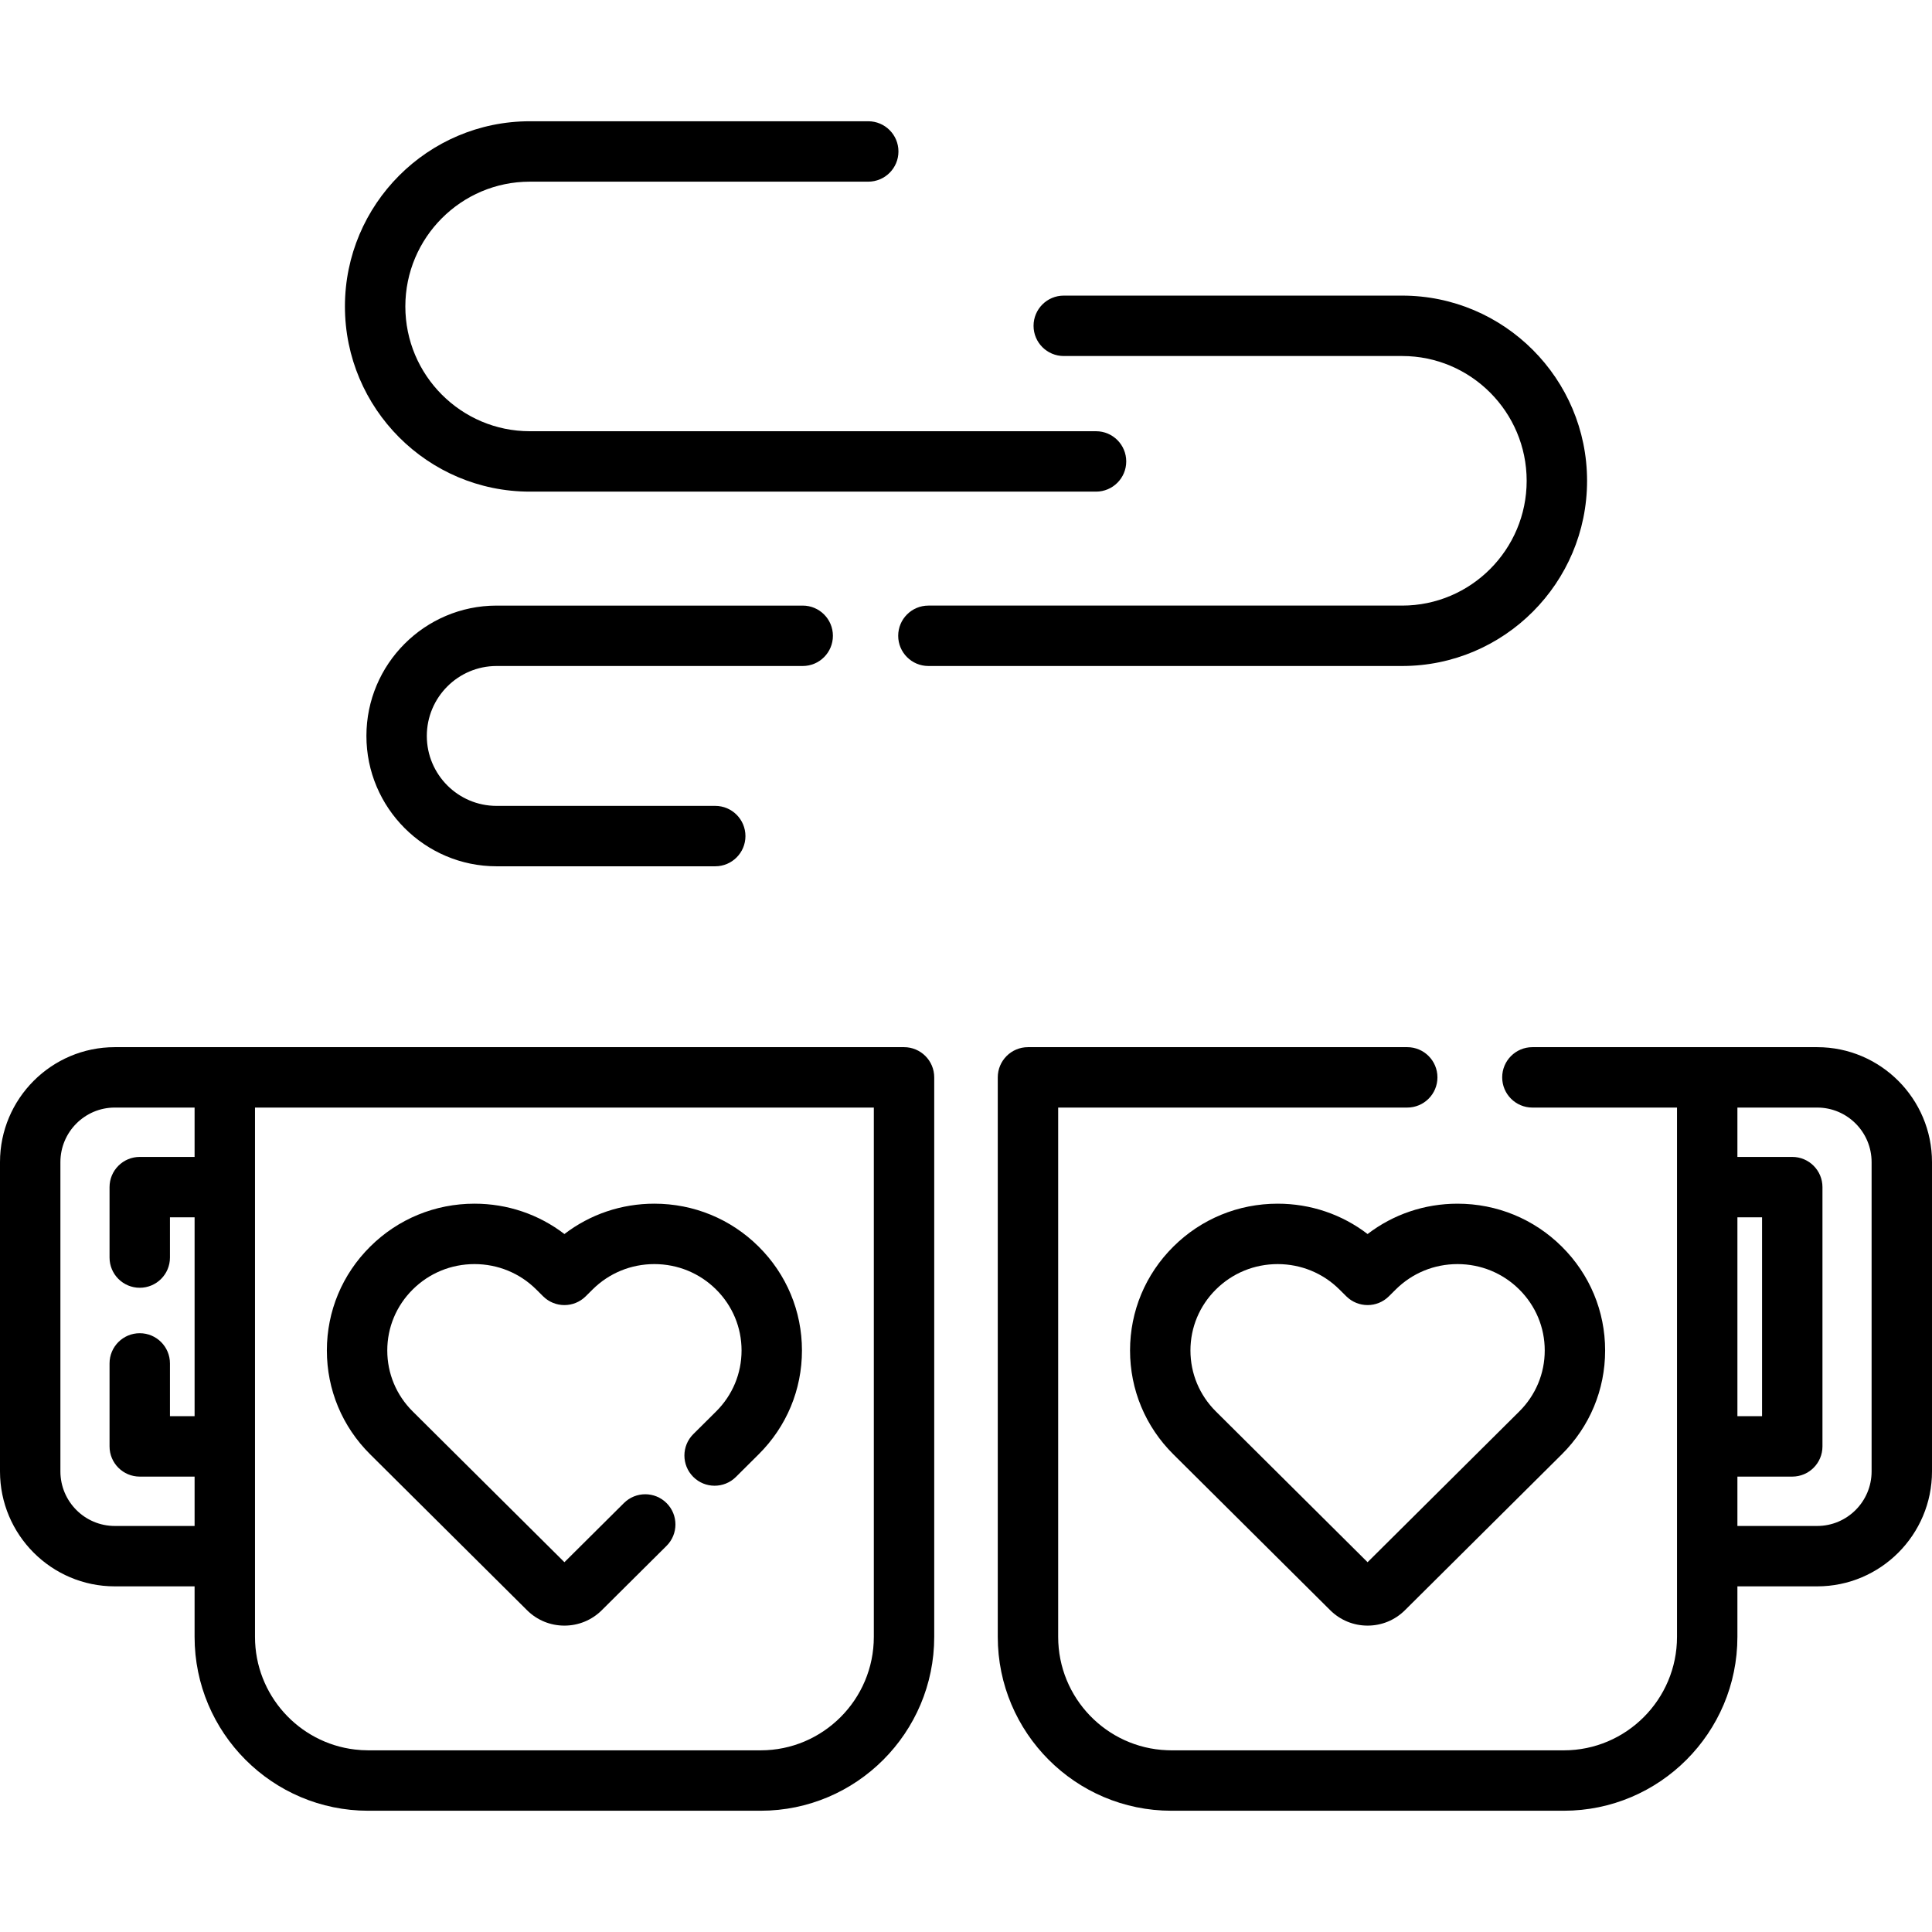 <?xml version="1.0" encoding="iso-8859-1"?>
<!-- Uploaded to: SVG Repo, www.svgrepo.com, Generator: SVG Repo Mixer Tools -->
<svg fill="#000000" height="800px" width="800px" version="1.1" id="Layer_1" xmlns="http://www.w3.org/2000/svg" xmlns:xlink="http://www.w3.org/1999/xlink" 
	 viewBox="0 0 511.999 511.999" xml:space="preserve">
<g>
	<g>
		<path d="M481.582,277.509h-29.155h-46.327c-4.421,0-8.004,3.582-8.004,8.004c0,4.42,3.582,8.004,8.004,8.004h38.324v140.272
			c0,16.579-13.456,30.068-29.997,30.068H310.424c-0.397,0-0.792-0.015-1.186-0.03c-15.992-0.626-28.812-13.857-28.812-30.037
			V293.516h92.506c4.421,0,8.004-3.583,8.004-8.004s-3.582-8.004-8.004-8.004H272.423c-4.421,0-8.004,3.582-8.004,8.004v148.275
			c0,25.407,20.638,46.076,46.004,46.076h104.002c25.367,0,46.004-20.669,46.004-46.076V420.4h21.151
			c16.773,0,30.418-13.665,30.418-30.461v-81.972C512,291.173,498.354,277.509,481.582,277.509z M460.431,322.603h6.532v52.705
			h-6.532V322.603z M495.993,389.94c0,7.97-6.465,14.454-14.411,14.454h-21.151v-13.079h14.536c4.421,0,8.004-3.582,8.004-8.004
			v-68.712c0-4.421-3.582-8.004-8.004-8.004h-14.536v-13.079h21.151c7.946,0,14.411,6.483,14.411,14.453V389.94z"/>
	</g>
</g>
<g>
	<g>
		<path d="M413.895,330.362c-7.386-7.333-17.203-11.372-27.642-11.372c-8.731,0-17.025,2.825-23.829,8.041
			c-6.803-5.217-15.099-8.042-23.832-8.042c-10.437,0-20.253,4.038-27.639,11.372c-7.404,7.351-11.48,17.127-11.48,27.527
			s4.077,20.177,11.477,27.524l41.579,41.321c2.649,2.625,6.164,4.071,9.897,4.071c3.737,0,7.253-1.449,9.897-4.079l41.573-41.312
			c7.404-7.348,11.48-17.124,11.48-27.525C425.377,347.488,421.299,337.713,413.895,330.362z M402.617,374.056l-40.196,39.943
			l-40.19-39.942c-4.353-4.323-6.751-10.064-6.751-16.167c0-6.104,2.398-11.845,6.751-16.167c4.368-4.336,10.179-6.724,16.362-6.724
			c6.186,0,11.998,2.387,16.367,6.725l1.828,1.814c3.12,3.097,8.159,3.096,11.279-0.003l1.824-1.813
			c4.367-4.336,10.177-6.724,16.363-6.724c6.185,0,11.997,2.387,16.364,6.724c4.354,4.323,6.752,10.064,6.752,16.167
			C409.369,363.993,406.972,369.733,402.617,374.056z"/>
	</g>
</g>
<g>
	<g>
		<path d="M201.046,330.36c-7.388-7.333-17.204-11.373-27.639-11.373c-8.73,0-17.025,2.825-23.831,8.042
			c-6.802-5.217-15.097-8.042-23.83-8.042c-10.439,0.001-20.256,4.04-27.642,11.374c-7.404,7.351-11.48,17.127-11.48,27.527
			c0,10.403,4.077,20.178,11.476,27.52l41.573,41.315c2.645,2.632,6.163,4.08,9.901,4.08s7.255-1.447,9.905-4.079l17.159-17.052
			c3.134-3.115,3.15-8.183,0.034-11.318s-8.183-3.15-11.318-0.034L149.577,414l-40.197-39.948
			c-4.352-4.319-6.749-10.059-6.749-16.163s2.398-11.845,6.751-16.167c4.368-4.336,10.179-6.725,16.364-6.725
			s11.995,2.388,16.358,6.721l1.827,1.816c3.121,3.102,8.163,3.103,11.284,0.002l1.826-1.814c4.369-4.336,10.181-6.725,16.365-6.725
			c6.182,0,11.993,2.388,16.362,6.725c4.353,4.322,6.75,10.064,6.75,16.167c0,6.104-2.397,11.847-6.753,16.171l-6.031,5.993
			c-3.134,3.115-3.15,8.183-0.034,11.318c3.116,3.135,8.184,3.15,11.318,0.034l6.027-5.99c7.402-7.351,11.479-17.126,11.479-27.527
			C212.526,347.486,208.449,337.711,201.046,330.36z"/>
	</g>
</g>
<g>
	<g>
		<path d="M239.577,277.508H30.419C13.646,277.508,0,291.173,0,307.97v81.969C0,406.736,13.646,420.4,30.419,420.4h21.149v13.388
			c0,25.407,20.638,46.076,46.005,46.076h104.003c25.366,0,46.003-20.669,46.003-46.076V285.512
			C247.581,281.09,243.998,277.508,239.577,277.508z M51.568,306.596H37.035c-4.421,0-8.004,3.582-8.004,8.004v18.666
			c0,4.421,3.582,8.004,8.004,8.004c4.421,0,8.004-3.583,8.004-8.004v-10.662h6.53v52.705h-6.53v-13.99
			c0-4.42-3.582-8.004-8.004-8.004c-4.421,0-8.004,3.584-8.004,8.004v21.993c0,4.421,3.582,8.004,8.004,8.004h14.534v13.079H30.419
			c-7.946,0-14.412-6.484-14.412-14.454V307.97c0-7.971,6.466-14.455,14.412-14.455h21.149V306.596z M231.573,433.788
			c0,16.579-13.456,30.068-29.996,30.068H97.575c-1.201,0-2.383-0.079-3.547-0.218c-14.874-1.766-26.451-14.475-26.451-29.851
			V293.515h163.997V433.788z"/>
	</g>
</g>
<g>
	<g>
		<path d="M290.459,114.28H140.41c-18.192,0-32.992-14.833-32.992-33.068c0-18.235,14.8-33.069,32.992-33.069h89.683
			c4.421,0,8.004-3.582,8.004-8.004c0-4.421-3.582-8.004-8.004-8.004H140.41c-27.018,0-49,22.015-49,49.076
			c0,27.06,21.981,49.075,49,49.075h150.049c4.421,0,8.004-3.582,8.004-8.004C298.463,117.862,294.88,114.28,290.459,114.28z"/>
	</g>
</g>
<g>
	<g>
		<path d="M371.59,78.341h-89.683c-4.421,0-8.004,3.582-8.004,8.004c0,4.421,3.582,8.004,8.004,8.004h89.683
			c18.192,0,32.992,14.835,32.992,33.069c0,18.236-14.8,33.07-32.992,33.07H246.035c-4.421,0-8.004,3.582-8.004,8.004
			c0,4.421,3.582,8.004,8.004,8.004H371.59c27.018,0,49-22.017,49-49.078C420.589,100.357,398.608,78.341,371.59,78.341z"/>
	</g>
</g>
<g>
	<g>
		<path d="M212.724,160.489h-81.126c-19.02,0-34.495,15.495-34.495,34.542c0,19.048,15.475,34.544,34.495,34.544h57.948
			c4.421,0,8.004-3.582,8.004-8.004c0-4.421-3.582-8.004-8.004-8.004h-57.948c-10.195,0-18.487-8.315-18.487-18.536
			c0-10.22,8.294-18.534,18.487-18.534h81.126c4.421,0,8.004-3.582,8.004-8.004S217.145,160.489,212.724,160.489z"/>
	</g>
</g>
</svg>